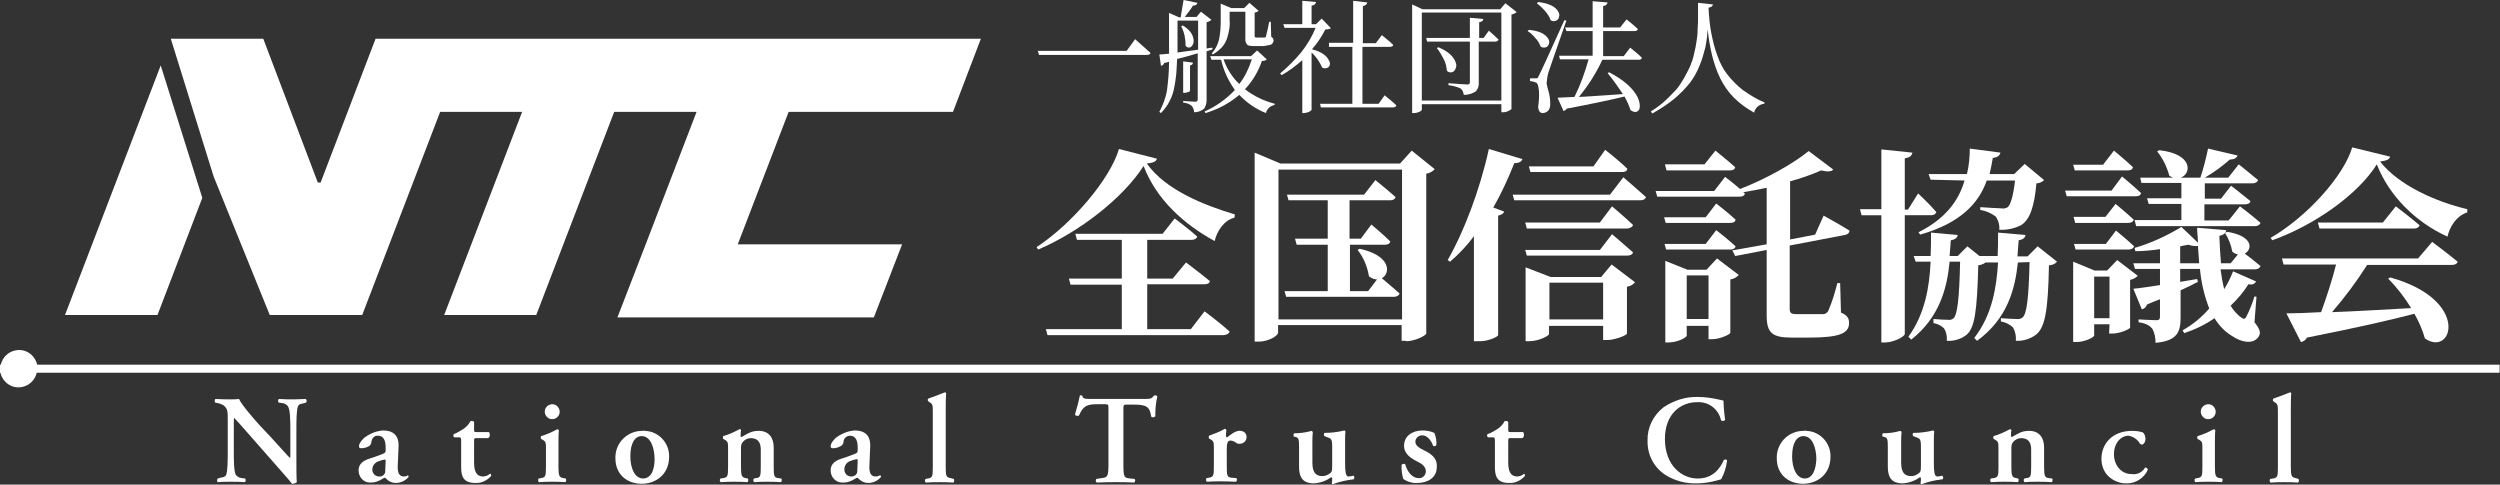 <?xml version="1.0" encoding="utf-8"?>
<!-- Generator: Adobe Illustrator 25.4.1, SVG Export Plug-In . SVG Version: 6.00 Build 0)  -->
<svg version="1.1" id="レイヤー_1" xmlns="http://www.w3.org/2000/svg" xmlns:xlink="http://www.w3.org/1999/xlink" x="0px"
	 y="0px" viewBox="0 0 619.1 120" style="enable-background:new 0 0 619.1 120;" xml:space="preserve">
<rect x="0" y="0" width="619.1" height="120" fill="#333333" stroke="none"/>
<style type="text/css">
	.st0{fill:#FFFFFF;}
</style>
<g id="レイヤー_2_00000121995120968102368250000018038077086858510769_">
	<g id="メインビジュアル">
		<path class="st0" d="M72.7,98.9c-1.2,0-2.3,0-3.6-0.1c-0.3,0.1-0.3,0.7-0.1,0.9l0.7,0.1c0.6,0,1.2,0.3,1.6,0.8
			c0.6,0.9,0.6,3.8,0.6,6.1v6c0,0.5,0,0.7-0.1,0.7c-0.3-0.2-3.2-3.5-4.5-4.9l-3.1-3.3c-1.1-1.2-4.5-5.1-5-6.4
			c-0.7,0.1-1.5,0.1-2.1,0.1s-2.5,0-3.7-0.1c-0.3,0.1-0.3,0.7-0.1,0.9l0.5,0.1c0.6,0.1,1.1,0.3,1.6,0.6c1,0.9,1,1.4,1,3.8v7.3
			c0,2.4,0,5.1-0.4,6.1c-0.2,0.5-0.8,0.6-1.4,0.7l-0.7,0.2c-0.2,0.3-0.2,0.7,0,0.9c0,0,0,0,0,0c1.1-0.1,1.9-0.1,3.2-0.1
			s2.4,0,3.5,0.1c0.3-0.1,0.3-0.7,0.1-0.9l-0.7-0.1c-0.6,0-1.2-0.3-1.6-0.8c-0.5-0.9-0.5-3.8-0.5-6.1v-6c0-1.6,0-2,0.1-2
			c0.5,0.5,1.5,1.6,3.5,3.9l7.3,8.3c2.2,2.5,3,3.4,3.5,4.1c0.4,0,0.9-0.1,1.2-0.4c-0.1-0.7-0.1-4.4-0.1-5.3v-7.4
			c0-2.4,0-5.1,0.4-6.1c0.2-0.5,0.7-0.6,1.3-0.7l0.7-0.2c0.2-0.3,0.2-0.7-0.1-0.9C74.9,98.8,74.1,98.9,72.7,98.9z"/>
		<path class="st0" d="M101,117.7c-0.3,0.2-0.6,0.3-1,0.3c-1.1,0-1.6-0.9-1.5-2.7l0.2-4.8c0.1-2.7-1.4-3.9-3.8-3.9
			c-1.7,0.1-3.4,0.8-4.8,1.9c-1,1-1.2,1.6-1.2,2s0.2,0.5,0.6,0.5c0.7,0,1.4-0.2,2-0.6c0.3-0.3,0.5-0.7,0.5-1.1
			c0.1-0.8,0.8-1.5,1.6-1.4c0,0,0,0,0,0c1.5,0,1.9,1.4,1.9,2.9v0.8c0,0.3-0.1,0.6-0.7,0.8c-1.1,0.4-2.3,0.9-3.4,1.2
			c-2.1,0.7-2.6,1.8-2.6,2.9c0,1.6,1.2,3,2.8,3c0.1,0,0.2,0,0.3,0c0.9,0,1.8-0.3,2.6-0.8c0.5-0.3,0.7-0.4,0.8-0.4s0.3,0.2,0.5,0.4
			c0.6,0.6,1.4,0.9,2.2,0.9c1.2,0,2.3-0.5,3.1-1.4C101.3,118.1,101.1,117.7,101,117.7z M95.4,116.5c0.1,0.8-0.5,1.4-1.2,1.5
			c-0.1,0-0.2,0-0.3,0c-1,0-1.7-0.8-1.7-1.7c0,0,0,0,0,0c0-1,0.7-1.9,1.7-2.1c0.4-0.2,0.9-0.3,1.4-0.4c0.2,0,0.2,0.2,0.2,0.5
			L95.4,116.5z"/>
		<path class="st0" d="M121.2,117.4c-0.4,0.4-0.9,0.5-1.5,0.6c-2,0-2.3-1.7-2.3-3.7v-4.8c0-1,0-1,0.6-1h2.9c0.3-0.2,0.4-0.5,0.4-0.8
			c0-0.3-0.1-0.6-0.2-0.7h-3.1c-0.6,0-0.6-0.1-0.6-0.6v-1.9c-0.2-0.3-0.6-0.3-0.9-0.2c-0.4,0.8-1,1.4-1.7,1.9
			c-0.8,0.5-1.6,1-2.4,1.3c-0.2,0.2-0.2,0.5,0,0.7c0,0,0.1,0.1,0.1,0.1h1.1c0.5,0,0.6,0,0.6,1.1v6.3c0,2.2,0.5,3.9,3.5,3.9
			c1.5,0.1,2.9-0.6,3.9-1.7c0.1-0.2,0-0.5-0.2-0.6C121.3,117.4,121.3,117.4,121.2,117.4z"/>
		<path class="st0" d="M138.6,102c0-1-0.8-1.9-1.8-1.9c-1,0-1.9,0.8-1.9,1.8s0.8,1.9,1.8,1.9c0,0,0,0,0,0c1,0,1.8-0.7,1.9-1.7
			C138.6,102.1,138.6,102,138.6,102z"/>
		<path class="st0" d="M139.5,118.4c-1-0.2-1.2-0.5-1.2-2.8v-5.3c0-1.3,0-2.8,0.1-3.8c-0.1-0.1-0.3-0.2-0.4-0.2
			c-1.3,0.7-2.6,1.3-4,1.7c-0.1,0.2-0.1,0.5,0,0.7l0.4,0.2c0.8,0.5,0.8,0.8,0.8,2.2v4.5c0,2.3-0.1,2.6-1.2,2.8l-0.6,0.1
			c-0.2,0.2-0.2,0.8,0.1,0.9c1.2-0.1,2.2-0.1,3.2-0.1s2.2,0,3.3,0.1c0.2-0.1,0.3-0.7,0.1-0.9L139.5,118.4z"/>
		<path class="st0" d="M159.2,106.7c-3.6-0.1-6.7,2.7-6.8,6.4c0,0.1,0,0.2,0,0.4c0,4.1,3,6.3,6.5,6.3s6.8-2.3,6.8-6.7
			c0.1-3.4-2.6-6.3-6-6.4C159.5,106.6,159.4,106.6,159.2,106.7z M159.3,118.5c-2.2,0-3.2-2.7-3.2-5.5c0-3.4,1.2-5,2.8-5
			c2.3,0,3.2,3.1,3.2,5.7C162.1,115.9,161.5,118.4,159.3,118.5z"/>
		<path class="st0" d="M192.8,118.4c-1.1-0.1-1.2-0.5-1.2-2.8v-4.8c0-2.4-1.2-4.1-3.7-4.1c-1.9,0-2.8,0.7-4.2,1.5
			c-0.2,0-0.3-0.1-0.3-0.3s0-0.8,0.1-1.4c-0.1-0.2-0.2-0.3-0.4-0.2c-1.3,0.7-2.6,1.3-4,1.7c-0.1,0.2-0.1,0.5,0,0.7l0.4,0.2
			c0.8,0.5,0.8,0.8,0.8,2.2v4.5c0,2.3-0.1,2.6-1.2,2.8l-0.7,0.1c-0.2,0.2-0.2,0.8,0.1,0.9c1.3-0.1,2.4-0.1,3.3-0.1s2.2,0,3.3,0.1
			c0.2-0.1,0.3-0.7,0.1-0.9l-0.5-0.1c-1-0.2-1.2-0.5-1.2-2.8v-4.1c0-1.2,0-1.4,0.4-2c0.5-0.6,1.2-1,2-1c1.9,0,2.5,1.2,2.5,2.8v4.3
			c0,2.3-0.1,2.7-1.2,2.8l-0.5,0.1c-0.2,0.2-0.2,0.8,0.1,0.9c1.1-0.1,2.1-0.1,3.1-0.1c1.1,0,2.2,0,3.5,0.1c0.2-0.1,0.3-0.7,0.1-0.9
			L192.8,118.4z"/>
		<path class="st0" d="M217.9,117.7c-0.3,0.2-0.7,0.3-1.1,0.3c-1.1,0-1.6-0.9-1.5-2.7l0.2-4.8c0.1-2.7-1.4-3.9-3.8-3.9
			c-1.7,0.1-3.4,0.8-4.8,1.9c-1,1-1.2,1.6-1.2,2s0.2,0.5,0.6,0.5c0.7,0,1.4-0.2,2-0.6c0.4-0.2,0.6-0.7,0.6-1.1
			c0.1-0.8,0.8-1.4,1.6-1.4c1.5,0,1.9,1.4,1.9,2.9v0.8c0,0.3-0.1,0.6-0.7,0.8c-1.1,0.4-2.3,0.9-3.4,1.2c-2.1,0.7-2.6,1.8-2.6,2.9
			c0,1.6,1.2,3,2.9,3c0.1,0,0.2,0,0.3,0c0.9,0,1.8-0.3,2.6-0.8c0.5-0.3,0.7-0.4,0.8-0.4s0.3,0.2,0.5,0.4c0.6,0.6,1.4,0.9,2.2,0.9
			c1.2,0,2.3-0.5,3.1-1.4C218.3,118.1,218.1,117.7,217.9,117.7z M212.3,116.5c0.1,0.8-0.5,1.4-1.3,1.5c-0.1,0-0.2,0-0.2,0
			c-1,0-1.7-0.8-1.7-1.7c0,0,0,0,0-0.1c0-1,0.7-1.9,1.7-2.1c0.4-0.2,0.9-0.3,1.4-0.4c0.2,0,0.2,0.2,0.2,0.5L212.3,116.5z"/>
		<path class="st0" d="M235.4,118.4c-1.1-0.2-1.2-0.5-1.2-2.8v-13.7c0-1.3,0-3.2,0.1-4.5c-0.1-0.2-0.2-0.3-0.4-0.2
			c-1.2,0.5-2.9,1.1-4,1.5c-0.2,0.1-0.2,0.6,0,0.7l0.3,0.2c0.8,0.5,0.8,0.7,0.8,2.8v13.3c0,2.3-0.1,2.6-1.2,2.8l-0.6,0.1
			c-0.2,0.2-0.2,0.8,0.1,0.9c1.3-0.1,2.3-0.1,3.3-0.1s2.2,0,3.5,0.1c0.2-0.1,0.3-0.7,0.1-0.9L235.4,118.4z"/>
		<path class="st0" d="M286.1,97.9c-0.1,0-0.3,0.1-0.4,0.1c-0.4,0.7-0.8,0.8-2.4,0.8h-12.6c-2.1,0-2.5,0-2.7-0.8
			c-0.1-0.1-0.2-0.1-0.3-0.1c-0.1,0-0.3,0-0.3,0.1c-0.2,1.1-0.7,3-1.2,4.7c0.2,0.3,0.7,0.4,1,0.2c1.1-2.5,2-2.8,4.8-2.8h1.7
			c0.8,0,0.8,0.1,0.8,1.4v13.4c0,3.3-0.3,3.3-1.7,3.5l-1.3,0.2c-0.2,0.3-0.2,0.7,0.1,0.9c2-0.1,3.4-0.1,4.8-0.1s2.8,0,4.5,0.1
			c0.2-0.2,0.3-0.6,0.1-0.9l-1.1-0.1c-1.5-0.2-1.7-0.2-1.7-3.5v-13.4c0-1.3,0-1.4,0.8-1.4h1.8c3.3,0,3.9,0.6,4.3,3
			c0.3,0.2,0.7,0.2,1-0.1c0-1.7,0.1-3.3,0.5-4.9C286.5,98,286.3,97.9,286.1,97.9z"/>
		<path class="st0" d="M306.9,106.7c-1,0-2.1,0.9-3,1.6c-0.2,0-0.3-0.2-0.3-0.4s0-0.8,0.1-1.4c-0.1-0.2-0.2-0.3-0.4-0.3
			c-1.2,0.7-2.5,1.2-3.9,1.7c-0.1,0.2-0.1,0.5,0,0.7l0.4,0.2c0.8,0.5,0.8,0.8,0.8,2.2v4.5c0,2.3-0.1,2.6-1.2,2.8l-0.6,0.1
			c-0.2,0.2-0.2,0.8,0.1,0.9c1.2-0.1,2.2-0.1,3.2-0.1s2.2,0,4,0.1c0.2-0.2,0.3-0.6,0.1-0.9l-1.2-0.1c-1.1-0.1-1.2-0.5-1.2-2.8v-4.2
			c0-1.5,0.2-2.2,0.9-2.2c0.5,0,1.1,0.3,1.5,0.6c0.2,0.2,0.5,0.2,0.8,0.2c0.9,0,1.7-0.7,1.7-1.6c0,0,0-0.1,0-0.1
			c0-0.9-0.7-1.5-1.6-1.5C307.1,106.6,307,106.6,306.9,106.7z"/>
		<path class="st0" d="M335.2,117.8c-0.4,0.1-0.9,0.2-1.3,0.2c-0.7,0-0.8-1.5-0.8-3.3v-5.2c0-1.1,0-2,0.1-2.6c0-0.1-0.2-0.3-0.3-0.3
			c-1.6,0.4-3.2,0.6-4.9,0.6c-0.2,0.2-0.2,0.6,0,0.8l0.5,0.2c1.2,0.4,1.4,0.5,1.4,2.5v4.7c0,1.2-0.1,1.4-0.4,1.7
			c-0.6,0.5-1.3,0.8-2,0.8c-2.2,0-2.5-1.7-2.5-3.5v-4.8c0-0.9,0-1.8,0.1-2.6c0-0.1-0.2-0.2-0.3-0.3c-1.4,0.4-2.8,0.6-4.3,0.6
			c-0.2,0.1-0.2,0.7-0.1,0.8l0.4,0.1c0.8,0.2,0.9,0.5,0.9,2.6v4.8c0,2.6,0.9,4.1,3.7,4.1c1.5-0.1,3-0.6,4.2-1.5
			c0.2,0,0.3,0.1,0.3,0.3c0,0.4,0,0.8-0.1,1.1c0,0.2,0.1,0.3,0.3,0.3c1.6-0.6,3.3-1,5.1-1.2C335.4,118.6,335.5,118.1,335.2,117.8
			C335.2,117.8,335.2,117.8,335.2,117.8z"/>
		<path class="st0" d="M352.6,111.5c-1.2-0.6-2.1-1.2-2.1-2.1c0-0.9,0.8-1.6,1.7-1.6c0,0,0,0,0,0c1.2,0,2.2,1.2,2.7,2.6
			c0.3,0.2,0.6,0.1,0.8-0.2c0.1-1-0.1-2-0.5-3c-0.9-0.4-1.9-0.6-2.9-0.6c-2.6,0-4.6,1.4-4.6,3.8c0,2,1.7,3.1,3.3,3.9
			c1.1,0.5,2.1,1.3,2.1,2.4c0,0.9-0.7,1.7-1.6,1.7c-0.1,0-0.1,0-0.2,0c-1.6,0-2.8-1.6-3.3-3.4c-0.3-0.2-0.6-0.2-0.9,0.1
			c-0.1,1.2,0.1,2.4,0.4,3.5c1,0.7,2.3,1.1,3.5,1c2.4,0,4.8-1.2,4.8-3.9C356,113.4,354.3,112.3,352.6,111.5z"/>
		<path class="st0" d="M377.3,117.4c-0.4,0.4-0.9,0.5-1.5,0.6c-2,0-2.3-1.7-2.3-3.7v-4.8c0-1,0-1,0.6-1h2.9c0.3-0.2,0.4-0.5,0.4-0.8
			c0-0.3-0.1-0.6-0.2-0.7h-3.1c-0.6,0-0.6-0.1-0.6-0.6v-1.9c-0.2-0.3-0.6-0.3-0.9-0.2c-0.4,0.8-1,1.4-1.7,1.9
			c-0.8,0.5-1.6,1-2.5,1.3c-0.2,0.2-0.2,0.5,0,0.7c0,0,0.1,0.1,0.1,0.1h1.1c0.5,0,0.6,0,0.6,1.1v6.3c0,2.2,0.5,3.9,3.5,3.9
			c1.5,0.1,2.9-0.6,3.9-1.7c0.1-0.2,0-0.5-0.2-0.6C377.4,117.4,377.3,117.4,377.3,117.4z"/>
		<path class="st0" d="M426.9,113.9c-0.9,2-2.6,4.6-6.5,4.6s-8.1-3.2-8.1-9.8c0-6.3,4-9.1,7.9-9.1c2.9-0.2,5.4,1.7,6,4.5
			c0.3,0.2,0.7,0.2,1-0.1c-0.3-2.3-0.4-4.1-0.4-4.8l-0.9-0.2c-1.8-0.4-3.5-0.7-5.4-0.7c-3.1-0.1-6.1,0.9-8.6,2.6c-2.5,2-4,5-3.9,8.2
			c-0.1,3.4,1.5,6.6,4.4,8.5c2.4,1.5,5.1,2.2,7.9,2.1c1.6,0,3.3-0.3,4.8-0.7c0.3-0.1,0.7-0.2,1.1-0.3c0.8-1.4,1.3-3,1.5-4.7
			C427.6,113.8,427.2,113.7,426.9,113.9C426.9,113.9,426.9,113.9,426.9,113.9z"/>
		<path class="st0" d="M446.8,106.7c-3.6-0.1-6.7,2.7-6.8,6.4c0,0.1,0,0.2,0,0.4c0,4.1,3,6.3,6.5,6.3s6.8-2.3,6.8-6.7
			c0.1-3.4-2.6-6.3-6-6.4C447.2,106.6,447,106.6,446.8,106.7z M447,118.5c-2.2,0-3.2-2.7-3.2-5.5c0-3.4,1.2-5,2.8-5
			c2.3,0,3.2,3.1,3.2,5.7C449.7,115.9,449.1,118.4,447,118.5L447,118.5z"/>
		<path class="st0" d="M481,117.8c-0.4,0.1-0.9,0.2-1.3,0.2c-0.7,0-0.8-1.5-0.8-3.3v-5.2c0-1.1,0-2,0.1-2.6c0-0.1-0.2-0.3-0.3-0.3
			c-1.6,0.4-3.2,0.6-4.9,0.6c-0.2,0.2-0.2,0.6,0,0.8c0,0,0,0,0,0l0.5,0.2c1.2,0.4,1.4,0.5,1.4,2.5v4.7c0,1.2-0.1,1.4-0.4,1.7
			c-0.6,0.5-1.3,0.8-2,0.8c-2.2,0-2.5-1.7-2.5-3.5v-4.8c0-0.9,0-1.8,0.1-2.6c0-0.1-0.2-0.3-0.3-0.3c-1.4,0.4-2.8,0.6-4.3,0.6
			c-0.2,0.1-0.2,0.7-0.1,0.8l0.4,0.1c0.8,0.2,0.9,0.5,0.9,2.6v4.8c0,2.6,0.9,4.1,3.7,4.1c1.5-0.1,3-0.6,4.2-1.5
			c0.2,0,0.3,0.1,0.3,0.3c0,0.4,0,0.8-0.1,1.1c0,0.2,0.1,0.3,0.3,0.3c1.6-0.6,3.3-1,5.1-1.2C481.3,118.6,481.3,118.1,481,117.8
			C481,117.8,481,117.8,481,117.8z"/>
		<path class="st0" d="M507.4,118.4c-1-0.1-1.2-0.5-1.2-2.8v-4.8c0-2.4-1.2-4.1-3.7-4.1c-1.9,0-2.8,0.7-4.2,1.5
			c-0.2,0-0.3-0.1-0.3-0.3c0-0.5,0-0.9,0.1-1.4c-0.1-0.2-0.2-0.2-0.4-0.2c-1.3,0.7-2.6,1.3-4,1.7c-0.1,0.2-0.1,0.5,0,0.7l0.4,0.2
			c0.8,0.5,0.8,0.8,0.8,2.2v4.5c0,2.3-0.1,2.6-1.2,2.8l-0.7,0.1c-0.2,0.2-0.2,0.8,0.1,0.9c1.3-0.1,2.4-0.1,3.3-0.1
			c1.1,0,2.2,0,3.3,0.1c0.2-0.1,0.3-0.7,0.1-0.9l-0.5-0.1c-1-0.2-1.2-0.5-1.2-2.8v-4.1c0-1.2,0-1.4,0.4-2c0.5-0.6,1.2-1,2-1
			c1.9,0,2.5,1.2,2.5,2.8v4.3c0,2.3-0.1,2.7-1.2,2.8l-0.5,0.1c-0.2,0.2-0.2,0.8,0.1,0.9c1.1-0.1,2.1-0.1,3.2-0.1s2.2,0,3.5,0.1
			c0.2-0.1,0.3-0.7,0.1-0.9L507.4,118.4z"/>
		<path class="st0" d="M531.2,115.8c-0.7,1.2-2,1.8-3.3,1.6c-2.8,0-4.4-2.4-4.4-4.9c0-2.9,1.8-4.6,3.6-4.6c1.2,0.2,2.2,0.9,2.8,1.9
			c0.1,0.2,0.3,0.3,0.6,0.3c0.2,0,0.8-0.5,0.8-1.4c0-0.6-0.2-1.2-0.6-1.6c-0.9-0.3-1.8-0.4-2.7-0.4c-5,0-7.6,3.3-7.6,6.9
			c0,1.7,0.6,3.3,1.8,4.4c1.2,1.1,2.7,1.7,4.3,1.7c2.3,0.1,4.5-1.3,5.4-3.4C531.8,116,531.5,115.7,531.2,115.8z"/>
		<path class="st0" d="M548.7,102c0-1-0.8-1.9-1.8-1.9c-1,0-1.9,0.8-1.9,1.8c0,1,0.8,1.9,1.8,1.9c0,0,0,0,0,0c1,0,1.8-0.7,1.9-1.7
			C548.7,102.1,548.7,102,548.7,102z"/>
		<path class="st0" d="M549.7,118.4c-1-0.2-1.2-0.5-1.2-2.8v-5.3c0-1.3,0-2.8,0.1-3.8c-0.1-0.1-0.3-0.2-0.4-0.2
			c-1.3,0.7-2.6,1.3-4,1.7c-0.1,0.2-0.1,0.5,0,0.7l0.4,0.2c0.8,0.5,0.8,0.8,0.8,2.2v4.5c0,2.3-0.1,2.6-1.2,2.8l-0.6,0.1
			c-0.2,0.2-0.2,0.8,0.1,0.9c1.2-0.1,2.2-0.1,3.2-0.1s2.2,0,3.3,0.1c0.2-0.1,0.3-0.7,0.1-0.9L549.7,118.4z"/>
		<path class="st0" d="M568.5,118.4c-1-0.2-1.2-0.5-1.2-2.8v-13.7c0-1.3,0-3.2,0.1-4.5c-0.1-0.2-0.2-0.3-0.4-0.2
			c-1.2,0.5-2.8,1.1-4,1.5c-0.2,0.1-0.2,0.6,0,0.7l0.3,0.2c0.8,0.5,0.8,0.7,0.8,2.8v13.3c0,2.3-0.1,2.6-1.2,2.8l-0.7,0.1
			c-0.2,0.2-0.2,0.8,0.1,0.9c1.3-0.1,2.3-0.1,3.3-0.1s2.2,0,3.5,0.1c0.2-0.1,0.3-0.7,0.1-0.9L568.5,118.4z"/>
		<path class="st0" d="M284,13.6c0.5,0,0.9-0.2,0.9-0.5c-1-0.9-2.2-2-3.8-3.4l-2.1,2.9h-22l0.3,1L284,13.6z"/>
		<path class="st0" d="M300.3,13.5c0.9-0.5,1.6-1.1,2.3-1.8c0.6-0.7,1-1.4,1.3-2.3c0.2-0.7,0.4-1.4,0.5-2.1c0.1-0.7,0.2-1.4,0.1-2.1
			V2.9h3.9v6.6c-0.1,0.5,0.1,1.1,0.4,1.5c0.2,0.3,0.8,0.4,1.6,0.4h1.5c0.9,0.1,1.8-0.1,2.7-0.3c0.4-0.1,0.7-0.5,0.8-1
			c0-0.4-0.2-0.8-0.6-1l-0.1-3.7h-0.4c-0.2,1.2-0.5,2.4-0.8,3.6c0,0.2-0.2,0.3-0.4,0.3c-0.3,0-0.6,0-0.9,0h-1c-0.1,0-0.3,0-0.4-0.1
			c-0.1,0-0.1-0.1-0.1-0.3V3.1c0.4,0,0.7-0.2,1-0.4l-2.3-2L308.1,2h-3.2l-2.6-1.1v4.3c0,1.5-0.1,3-0.4,4.5c-0.3,1.3-0.9,2.5-1.8,3.5
			L300.3,13.5z"/>
		<path class="st0" d="M292.9,6.3l-0.4,0.2c0.8,1.5,1.1,3.1,1.1,4.8c0.2,0.4,0.7,0.6,1.2,0.4c0.5-0.3,0.8-0.9,0.8-1.5
			C295.6,8.7,294.7,7.4,292.9,6.3z"/>
		<path class="st0" d="M298.3,27.6l0.2,0.4c3.1-0.9,5.9-2.4,8.4-4.5c1.9,2,4.1,3.5,6.6,4.5c0.2-1,1.1-1.8,2.1-2l0.1-0.3
			c-2.7-0.7-5.2-1.9-7.4-3.6c1.9-2,3.3-4.4,4.2-7c0.5,0,0.9-0.1,1.2-0.4l-2.4-2.2l-1.5,1.4h-10.1l0.3,0.9h2.4
			c0.6,2.7,1.8,5.2,3.4,7.5C303.7,24.5,301.1,26.4,298.3,27.6z M303,14.7h7c-0.7,2.2-1.7,4.3-3.1,6.1C305.1,19.1,303.8,17,303,14.7z
			"/>
		<path class="st0" d="M294.7,22.4v-6.2c0.5-0.1,0.7-0.3,0.7-0.7l-2.4-0.3V23h0.3c0.3,0,0.6-0.1,0.9-0.2
			C294.6,22.7,294.7,22.6,294.7,22.4z"/>
		<path class="st0" d="M287.1,27.7l0.4,0.3c0.8-0.9,1.6-1.8,2.1-2.9c0.6-1.1,1-2.3,1.2-3.5c0.2-1.1,0.4-2.2,0.5-3.4
			c0.1-1,0.1-2.2,0.2-3.6c1.7-0.4,3.4-0.9,5.1-1.4v11.4c0,0.4-0.2,0.6-0.6,0.6s-1.4-0.1-3-0.2v0.4c0.8,0.1,1.5,0.3,2.1,0.8
			c0.4,0.5,0.6,1,0.6,1.6c0.9,0,1.8-0.3,2.5-0.9c0.4-0.6,0.6-1.4,0.6-2.1V12.7l1.5-0.5l-0.1-0.4l-1.4,0.2V5.5
			c0.5-0.1,0.9-0.3,1.2-0.6l-2.6-2l-1.1,1.3h-2.9c1-1.3,1.7-2.2,2-2.8c0.7,0,1.1-0.3,1.1-0.7L293.1,0c-0.1,0.5-0.2,1.3-0.4,2.4
			s-0.3,1.7-0.3,1.9H292l-2.5-1.1v10.1c-1.2,0.1-2,0.2-2.4,0.2l0.4,2.8c0.4-0.1,0.7-0.3,0.8-0.7l1.2-0.3c0,2.3-0.2,4.7-0.5,7
			C288.7,24.2,288,26,287.1,27.7z M291.6,5.1h5.1v7.2l-5.1,0.7V5.1z"/>
		<path class="st0" d="M317,18.2l0.4,0.4c1.8-1,3.5-2.3,5.1-3.7V28h0.4c0.3,0,0.7-0.1,1-0.2c0.3-0.1,0.5-0.2,0.7-0.4
			c0.2-0.1,0.2-0.2,0.2-0.3V13c1.1,1,2,2.3,2.6,3.7c0.4,0.3,1,0.3,1.5,0c0.5-0.4,0.6-1.1,0.2-1.7c-0.5-1.2-1.9-2.2-4.2-2.8
			c1.3-1.5,2.4-3.1,3.3-4.9c0.5,0,1-0.1,1.4-0.3l-2.3-2.4L325.9,6h-1.1V1.4c0.7-0.1,1-0.4,1.1-0.9l-3.4-0.3v5.8h-4.7l0.3,0.9h7.7
			c-0.9,2.2-2.1,4.2-3.6,6.1C320.6,14.9,318.9,16.6,317,18.2z"/>
		<path class="st0" d="M329.1,11.6h5.8v14.1h-8l0.2,0.9H345c0.4,0,0.7-0.2,0.8-0.5c-0.7-0.7-1.7-1.5-2.9-2.5l-1.5,2.1h-4V11.6h6.8
			c0.5,0,0.8-0.2,0.8-0.5c-0.7-0.7-1.7-1.5-2.8-2.4l-1.5,2h-3.2V1.5c0.6-0.1,1-0.4,1.1-0.9l-3.5-0.4v10.4h-6L329.1,11.6z"/>
		<path class="st0" d="M360.1,17.6c0.5-0.6,0.7-1.4,0.4-2.1c-0.5-1.5-1.9-2.8-4.3-3.8l-0.4,0.2c0.7,0.8,1.2,1.8,1.7,2.7
			c0.5,0.9,0.7,1.9,0.8,2.9C358.7,18,359.5,18.1,360.1,17.6z"/>
		<path class="st0" d="M368.7,7.6l-1.3,1.8h-1.1V5.5c0.6-0.1,1-0.3,1-0.8L364,4.4v5h-10.8l0.2,0.9H364v10c0,0.2,0,0.4-0.2,0.5
			c-0.2,0.1-0.4,0.2-0.6,0.1c-0.5,0-2-0.1-4.5-0.3v0.5c1,0.1,2.1,0.4,3,0.8c0.5,0.4,0.7,1,0.8,1.6c1.1,0,2.1-0.3,3-0.9
			c0.5-0.6,0.8-1.4,0.7-2.2V10.3h4.1c0.4,0,0.7-0.2,0.8-0.5C370.3,9,369.5,8.3,368.7,7.6z"/>
		<path class="st0" d="M351.5,27.7c0.4-0.2,0.6-0.4,0.6-0.6v-1.3h19.7v2h0.4c0.5,0,0.9-0.1,1.3-0.3c0.5-0.2,0.7-0.4,0.8-0.5V3.6
			c0.5-0.1,0.9-0.3,1.3-0.6l-2.8-2.2l-1.3,1.5h-19.2l-2.6-1.2V28h0.4C350.6,28,351,27.9,351.5,27.7z M352.1,3.1h19.7v21.8h-19.7
			L352.1,3.1z"/>
		<path class="st0" d="M382.6,2.7c0.6,0.7,1.1,1.4,1.4,2.3c0.6,0.4,1.3,0.3,1.8-0.2c0.4-0.5,0.5-1.3,0.1-1.9c-0.7-1.3-2.4-2.1-5-2.4
			l-0.3,0.3C381.3,1.4,382,2,382.6,2.7z"/>
		<path class="st0" d="M387.9,7.7h6.5v6.1h-8.3l0.2,0.9h7.1c-0.9,3.2-2,6.3-3.5,9.3l-4.2,0.2l1.5,3.3c0.3-0.1,0.6-0.3,0.8-0.6
			c5.8-1.1,10.6-2.1,14.3-3c0.6,1.1,1.1,2.2,1.5,3.4c0.1,0.1,0.2,0.1,0.2,0.1c0.8,0.5,1.4,0.4,1.8-0.1s0.4-1.7-0.2-3.1
			c-1.1-2.3-3.5-4.4-7.1-6.3l-0.4,0.2c1.4,1.7,2.6,3.4,3.8,5.2c-6.2,0.4-9.8,0.7-10.9,0.7c2.3-2.8,4.3-5.9,5.8-9.2h9
			c0.4,0,0.7-0.1,0.8-0.5c-0.9-0.9-1.9-1.7-2.9-2.5l-1.6,2.1H397V7.7h7.8c0.5,0,0.7-0.2,0.8-0.5c-0.7-0.7-1.7-1.5-2.8-2.4l-1.6,2
			H397V1.5c0.7-0.1,1-0.4,1.1-0.9l-3.7-0.3v6.5h-6.8L387.9,7.7z"/>
		<path class="st0" d="M380.2,9.4c0.6,0.6,1,1.3,1.3,2.1c0.5,0.4,1.3,0.4,1.8-0.1c0.4-0.5,0.5-1.2,0.1-1.8c-0.7-1.2-2.3-2-4.8-2.2
			l-0.3,0.3C379,8.1,379.6,8.7,380.2,9.4z"/>
		<path class="st0" d="M380.8,19.3c-0.1,0.1-0.3,0.1-0.5,0.1h-1.4v0.7c0.6,0,1.1,0.2,1.6,0.4c0.3,0.2,0.5,0.9,0.6,2
			c0.1,1.3,0,2.7-0.2,4c0.1,1,0.5,1.5,1.1,1.5c0.5,0,1-0.2,1.4-0.6c0.4-0.5,0.5-1,0.5-1.6c0-1-0.1-2.1-0.4-3.1
			c-0.2-0.7-0.4-1.4-0.5-2.1c0.1-0.9,0.2-1.9,0.5-2.8c0.1-0.4,1.6-4.6,4.4-12.7L387.4,5c-3.8,8.4-5.9,13-6.3,13.7
			C381,18.9,380.9,19.1,380.8,19.3z"/>
		<path class="st0" d="M414.7,24.4c1.4-1.2,2.7-2.5,3.8-3.9c1-1.3,1.8-2.8,2.4-4.3c0.6-1.4,1-2.9,1.4-4.4c0.3-1.5,0.5-3,0.6-4.5
			c0.2,2.2,0.6,4.4,1.1,6.5c0.5,1.9,1.1,3.8,2,5.6c0.9,1.8,2,3.4,3.4,4.8c1.5,1.5,3.2,2.7,5,3.7c0.2-1.2,1.3-2.1,2.5-2.2l0.1-0.3
			c-1.9-0.8-3.7-1.9-5.4-3.1c-1.4-1.1-2.7-2.4-3.8-3.8c-1.1-1.4-1.9-3-2.5-4.7c-0.7-1.8-1.1-3.6-1.5-5.5c-0.4-2.1-0.6-4.2-0.7-6.4
			c0.7-0.1,1-0.4,1.1-0.8l-3.7-0.4V1c0,1.3,0,2.3,0,3.1s0,1.8-0.1,3.1c0,1.1-0.1,2.1-0.3,3.2c-0.1,0.8-0.3,1.8-0.6,3
			c-0.2,1.1-0.6,2.1-1,3.1c-0.4,0.9-0.9,1.8-1.5,2.9c-0.6,1-1.2,2-2,2.9c-0.9,0.9-1.8,1.9-2.7,2.7c-1.1,1-2.2,1.8-3.5,2.6l0.4,0.5
			C411.1,27,413,25.8,414.7,24.4z"/>
		<path class="st0" d="M304.5,82.1c-2.3-2.1-6.2-5-6.2-5l-3.4,4.4h-10.8V70.4h14.1c0.8,0,1.3-0.2,1.4-0.8c-2.3-1.9-5.9-4.6-5.9-4.6
			l-3.3,4h-6.3v-9.6h11c0.7,0,1.2-0.3,1.4-0.8c-2.1-1.9-5.6-4.5-5.6-4.5l-3,3.8h-21.6l0.4,1.5h11.1v9.6h-13.1l0.4,1.5h12.7v11H259
			l0.4,1.5H303C303.8,82.9,304.3,82.7,304.5,82.1z"/>
		<path class="st0" d="M283.2,41.1c3.2,8.4,10.1,14.5,17.6,18.6c0.5-2.3,2.2-5.1,4.9-5.8l0.1-0.8c-7.7-2.3-17.2-6.1-21.8-12.6
			c1.7-0.2,2.3-0.5,2.5-1.2l-9.4-2.4c-2.2,7.5-11.7,18.6-20.4,24.3l0.4,0.6C267.2,57.5,278.1,49.1,283.2,41.1z"/>
		<path class="st0" d="M348.2,84.5c2.2,0,4.9-1.4,5-1.9V43c0.8-0.1,1.5-0.5,2.1-1.1l-5.7-4.6l-2.9,3.2h-29.6l-6.4-2.7v46.8h1
			c2.5,0,4.8-1.5,4.8-2.2v-1.9h30.6v3.9H348.2z M316.6,79.1V42h30.6v37.1H316.6z"/>
		<path class="st0" d="M336.7,61.6l-0.5,0.3c1.5,1.9,2.4,4.1,2.8,6.5c0.6,0.5,1.3,0.8,2,0.8l-2.2,2.9h-4.5V60.6h8.7
			c0.7,0,1.2-0.3,1.3-0.8c-1.7-1.7-4.7-4.2-4.7-4.2l-2.6,3.5h-2.8v-9.5h10c0.7,0,1.2-0.2,1.4-0.8c-1.9-1.7-5-4.2-5-4.2l-2.8,3.6
			h-19.1l0.4,1.4h9.7v9.5h-8.1l0.4,1.5h7.7v11.5h-10.7l0.4,1.4h26.7c0.7,0,1.2-0.3,1.4-0.8c-1.4-1.3-3.5-3-4.4-3.8
			C344.4,67.7,344.5,63.3,336.7,61.6z"/>
		<path class="st0" d="M378.1,63.3H403c0.7,0,1.3-0.3,1.4-0.8c-2-1.8-5.2-4.5-5.2-4.5l-3,3.9h-18.5L378.1,63.3z"/>
		<path class="st0" d="M371,83V53.4c0.9-0.2,1.4-0.6,1.5-1l-2.7-1c2-3.5,3.7-7.2,5.2-11c1.2,0,1.8-0.4,2-1l-8.3-2.5
			c-2.2,10.1-6.3,20.8-10.2,27.5l0.6,0.4c2.2-1.9,4.2-4,5.9-6.3v26h1.1C368.5,84.6,370.9,83.4,371,83z"/>
		<path class="st0" d="M394.6,41.2h-16l0.4,1.4h22.7c0.7,0,1.2-0.2,1.3-0.8c-1.9-1.9-5.5-4.7-5.5-4.7L394.6,41.2z"/>
		<path class="st0" d="M398.7,48.2h-24.1l0.4,1.4h31.1c0.8,0,1.3-0.2,1.5-0.8c-2.1-1.9-5.6-4.9-5.6-4.9L398.7,48.2z"/>
		<path class="st0" d="M404.4,55.7c-2-1.9-5.2-4.6-5.2-4.6l-3,4h-18.5l0.4,1.5H403C403.7,56.5,404.3,56.2,404.4,55.7z"/>
		<path class="st0" d="M396.5,68.6H384l-6.2-2.4v18.3h0.8c2.4,0,5-1.3,5-1.8v-2H397v3.5h1c2,0,4.9-1.2,4.9-1.6V71
			c0.8-0.1,1.5-0.5,2-1.1l-5.8-4.4L396.5,68.6z M397,79.1h-13.3V70H397V79.1z"/>
		<path class="st0" d="M422.6,66.8h-4.7l-5.5-2.2v20.2h0.8c2.2,0,4.5-1.2,4.5-1.7v-2.4h5.4v3.3h0.9c1.9,0,4.5-1.2,4.5-1.6V69.2
			c0.8-0.1,1.5-0.5,2.1-1.1l-5.4-4.1L422.6,66.8z M423.1,79h-5.4V68.2h5.4V79z"/>
		<path class="st0" d="M429.8,54.4c-1.8-1.7-4.8-4-4.8-4l-2.6,3.4h-10.3l0.4,1.4h15.9C429.2,55.2,429.7,55,429.8,54.4z"/>
		<path class="st0" d="M449.5,58.1l-6.2,1.2V44.9c2.6-0.7,5.2-1.6,7.7-2.7c1.6,0.4,2.5,0.3,3-0.2l-6.1-4.6c-3.6,3-10.7,7-17,9.4
			c-1.7-1.5-3.7-3-3.7-3l-2.7,3.5H410l0.4,1.4h20.4c0.7,0,1.2-0.2,1.3-0.8l-0.4-0.3c1.9-0.3,3.9-0.7,5.8-1.1v14L429,62l0.7,1.4
			l7.8-1.5v16.2c0,4.3,1.3,5.5,6.2,5.5h4.3c7.7,0,9.9-1.1,9.9-3.6c0-1.2-0.4-1.9-2-2.6l-0.2-7.3H455c-0.6,2.4-1.3,4.7-2.3,7
			c-0.3,0.4-0.7,0.7-1.2,0.7c-0.6,0-1.7,0-3,0H445c-1.5,0-1.8-0.3-1.8-1.4V60.8l13.6-2.6c0.7-0.1,1.2-0.5,1.2-1.1
			c-2.4-1.5-6.4-3.7-6.4-3.7L449.5,58.1z"/>
		<path class="st0" d="M412.6,61.8h15.9c0.7,0,1.2-0.3,1.3-0.8c-1.8-1.7-4.8-4-4.8-4l-2.6,3.4h-10.2L412.6,61.8z"/>
		<path class="st0" d="M422.1,40.7h-9.8l0.4,1.5h15.6c0.8,0,1.3-0.2,1.4-0.8c-1.9-1.7-4.9-4.1-4.9-4.1L422.1,40.7z"/>
		<path class="st0" d="M502.6,64.9c-0.2,8.9-0.7,12.8-1.7,13.7c-0.4,0.3-0.9,0.5-1.4,0.4c-0.9,0-2.8-0.1-4-0.2v0.8
			c1.1,0.2,2.2,0.7,3,1.5c0.6,1,0.8,2.2,0.7,3.3c1.8,0.1,3.7-0.5,5.1-1.6c2.1-1.8,2.9-5.8,3.1-17.1c0.7,0,1.5-0.3,2-0.9l-4.8-3.8
			l-2.5,2.5h-2.5c0.1-1.4,0.2-2.7,0.3-4c1.2-0.2,1.6-0.7,1.7-1.3l-6.8-0.6c0,1.9,0,3.9-0.1,5.8h-4.5l-3-2.4l-2.4,2.4h-2
			c0.1-1.3,0.2-2.7,0.3-3.9c1.2-0.2,1.6-0.7,1.7-1.3l-6.6-0.6c0,1.8,0,3.8-0.1,5.8h-4.2l0.5,1.4h3.7c-0.3,6.3-1.4,12.9-5.5,18.6
			l0.7,0.7c7-5.5,8.9-12.8,9.5-19.3h2.6c-0.2,9.3-0.7,13.1-1.6,14c-0.4,0.3-0.8,0.5-1.3,0.4c-0.8,0-2.5-0.1-3.7-0.2V80
			c1,0.2,1.9,0.6,2.6,1.3c0.6,0.9,0.8,2,0.7,3.1c1.8,0.1,3.5-0.4,4.9-1.5c2-1.7,2.6-5.7,2.9-17.2c0.7-0.1,1.3-0.3,1.8-0.7h3.1
			c-0.4,6.4-1.5,13-5.9,18.7l0.7,0.7c7.5-5.5,9.4-12.7,10.1-19.4L502.6,64.9z"/>
		<path class="st0" d="M471.7,82.7V53.3h6.5c0.7,0,1.2-0.3,1.3-0.8c-1.6-1.9-4.5-4.6-4.5-4.6l-2.5,4h-0.8V39.2
			c1.4-0.2,1.7-0.7,1.9-1.4l-7.7-0.8v14.8h-5.3l0.4,1.5h4.9v31.5h1.1C469.2,84.7,471.7,83.3,471.7,82.7z"/>
		<path class="st0" d="M486.5,44.7c-1.4,4.9-4.7,9.5-11.4,12.8l0.4,0.6c9.9-2.8,14.5-7.7,16.5-13.4h7c-0.4,3.7-1.1,6-1.8,6.6
			c-0.5,0.3-1,0.4-1.5,0.3c-0.9,0-3.7-0.2-5.3-0.3V52c1.4,0.2,2.7,0.8,3.8,1.6c0.7,1,1,2.1,0.9,3.3c1.9,0.1,3.8-0.3,5.5-1.2
			c2.1-1.4,3.2-4.6,3.7-10.3c0.7,0,1.4-0.3,1.9-0.8l-4.8-4l-2.6,2.5h-6.1c0.3-1.3,0.6-2.7,0.8-4c1.2-0.1,1.7-0.6,1.9-1.3l-7.6-1
			c0,2.1-0.2,4.2-0.7,6.3h-9.5l0.5,1.4L486.5,44.7z"/>
		<path class="st0" d="M521.5,60.4h-7.9l0.4,1.4h13.1c0.7,0,1.2-0.3,1.4-0.8c-1.7-1.6-4.5-3.9-4.5-3.9L521.5,60.4z"/>
		<path class="st0" d="M522.3,82.6h0.9c1.7,0,4.3-1.1,4.3-1.5V69.3c0.7-0.1,1.4-0.5,1.9-1l-5.1-3.9l-2.5,2.6h-3.1l-5.3-2.2v19.9h0.8
			c2.1,0,4.4-1.2,4.4-1.6v-2.8h3.8L522.3,82.6z M518.6,78.8V68.5h3.8v10.3H518.6z"/>
		<path class="st0" d="M526.9,42.2c0.7,0,1.2-0.2,1.3-0.8c-1.8-1.7-4.7-4.1-4.7-4.1l-2.7,3.5h-7.4l0.4,1.4L526.9,42.2z"/>
		<path class="st0" d="M551.5,57.4l-0.5,0.3c0.9,1.4,1.5,2.9,1.8,4.6c0.4,0.4,0.9,0.6,1.4,0.7l-1.8,2.2h-2.4
			c-0.2-2.2-0.3-4.5-0.4-6.8c1.1-0.2,1.6-0.7,1.7-1.4l-7.2-0.6c0,1.2,0.2,2.4,0.2,3.7l-4.1-3.9c-3.6,2.2-7.5,4-11.6,5.2l0.2,0.8
			c1.9,0,4.1-0.2,6.1-0.5v3.5h-6.6l0.4,1.4h6.2v4c-2.8,0.4-5.1,0.8-6.6,0.9l2.1,5.1c0.6-0.1,1.1-0.6,1.3-1.2
			c1.1-0.5,2.2-0.9,3.2-1.3v4.3c0,0.6-0.2,0.9-0.9,0.9s-4.4-0.2-4.4-0.2v0.7c2,0.3,2.8,0.9,3.4,1.6c0.6,1.1,0.8,2.3,0.8,3.5
			c5.5-0.5,6.2-2.8,6.2-6.3v-6.7c1.7-0.8,3.2-1.5,4.3-2.1l-0.2-0.7l-4.2,0.7v-3.2h4.9c0.3,3.4,1.1,6.7,2.3,9.8
			c-1.9,2.2-4.1,4-6.6,5.4l0.4,0.7c2.7-0.9,5.2-2.1,7.5-3.7c1.1,1.8,2.6,3.4,4.5,4.5c1.9,1.3,5,2.2,6.4,0.1c0.6-0.9,0.5-1.7-1-3.6
			l0.5-6.3l-0.5-0.1c-0.5,1.7-1.2,3.4-2,5c-0.3,0.6-0.6,0.7-1.2,0.3c-1.1-0.8-2-1.8-2.7-3c1.7-1.6,3.2-3.4,4.4-5.3
			c1.2,0.2,1.6-0.2,1.9-0.7l-5.7-2.5c-0.6,1.5-1.3,3-2.2,4.4c-0.4-1.6-0.7-3.3-0.9-4.9h8.5c0.7,0,1.2-0.3,1.4-0.8
			c-1.2-1-2.8-2.3-3.9-3.1C557.9,61.7,557.9,58.4,551.5,57.4z M539.9,65.2V61c0.8-0.2,1.5-0.3,2.1-0.4c0.7,0.3,1.5,0.4,2.3,0.3
			c0.1,1.5,0.2,2.9,0.3,4.3L539.9,65.2z"/>
		<path class="st0" d="M530.3,45.3h9.9v3.8h-8.5l0.4,1.4h8.1v4h-11.6L529,56h29.4c0.7,0,1.2-0.3,1.4-0.8c-1.9-1.7-5.1-4.1-5.1-4.1
			l-2.8,3.5h-6v-4h10c0.7,0,1.3-0.2,1.4-0.8c-1.8-1.5-4.8-3.8-4.8-3.8l-2.5,3.2h-4v-3.8h11.8c0.7,0,1.2-0.3,1.4-0.8
			c-1.9-1.6-4.8-3.9-4.8-3.9l-2.6,3.3H546c2.2-1.3,4.3-2.8,6.2-4.5c1.1,0,1.7-0.4,1.9-1l-7.3-1.7c-0.5,2.4-1.1,4.8-1.9,7.2h-4.9
			c2.7-0.9,3.2-5.9-5.3-6.8l-0.5,0.3c1.4,1.7,2.4,3.8,3,6c0.3,0.2,0.6,0.4,1,0.5h-8.2L530.3,45.3z"/>
		<path class="st0" d="M523.9,50.5l-2.5,3.2h-7.9l0.4,1.5h13.1c0.7,0,1.2-0.2,1.4-0.8C526.7,52.8,523.9,50.5,523.9,50.5z"/>
		<path class="st0" d="M530.2,47.8c-1.8-1.7-4.7-4.1-4.7-4.1l-2.6,3.5h-11.5l0.4,1.4h17.1C529.6,48.6,530.1,48.4,530.2,47.8z"/>
		<path class="st0" d="M589.4,40c1.6-0.2,2.3-0.5,2.5-1.2l-9.4-2.3c-2.1,7.1-11.2,17.2-20.2,22.4l0.4,0.6
			c10.4-3.7,21.2-11.3,25.9-18.8c3,7.8,9.7,14.4,17.5,17.9c0.5-2.3,2.1-5.1,4.9-6l0-0.8C603.3,50,594,45.9,589.4,40z"/>
		<path class="st0" d="M598.8,64h-33.7l0.4,1.5h13c-1,4-2.3,7.9-3.7,11.8c-3.6,0.2-6.5,0.3-8.6,0.3l3.6,7.1c0.6-0.1,1.2-0.5,1.5-1.1
			c12.1-2.4,20.5-4.3,26.6-5.9c1.1,1.9,2,4,2.6,6.1c6.8,4.8,11.5-9.5-8.6-15.1l-0.5,0.3c2.2,2.2,4.1,4.7,5.7,7.3
			c-7.2,0.4-14,0.8-19.6,1c3.2-3.7,6.1-7.6,8.7-11.7h21c0.8,0,1.3-0.3,1.4-0.8c-2.4-2-6.3-4.9-6.3-4.9L598.8,64z"/>
		<path class="st0" d="M599.2,55.8c-2.2-1.9-5.9-4.7-5.9-4.7l-3.2,4H574l0.4,1.5h23.4C598.5,56.6,599,56.3,599.2,55.8z"/>
		<polygon class="st0" points="16.1,78 39,78 50.1,49 39.8,16.2 		"/>
		<polygon class="st0" points="93,9.6 79.4,45.2 78.7,45.2 65.2,9.6 42.3,9.6 52.9,43.7 66.8,78 89.7,78 109,27.7 129.3,27.7 
			110,78 132.8,78 152.1,27.7 172.5,27.7 159.9,60.5 159.9,60.5 152.9,78.6 173.3,78.6 196.1,78.6 216.4,78.6 223.4,60.5 
			182.7,60.5 195.3,27.7 215.6,27.7 236,27.7 242.9,9.6 		"/>
		<path class="st0" d="M619.1,90.3H9.2c-0.6-2.5-3-4.1-5.5-3.5c-1.8,0.4-3.1,1.8-3.5,3.5H0v2h0.1c0.6,2.5,3,4.1,5.5,3.5
			c1.8-0.4,3.1-1.8,3.5-3.5h609.9V90.3z"/>
	</g>
</g>
</svg>
